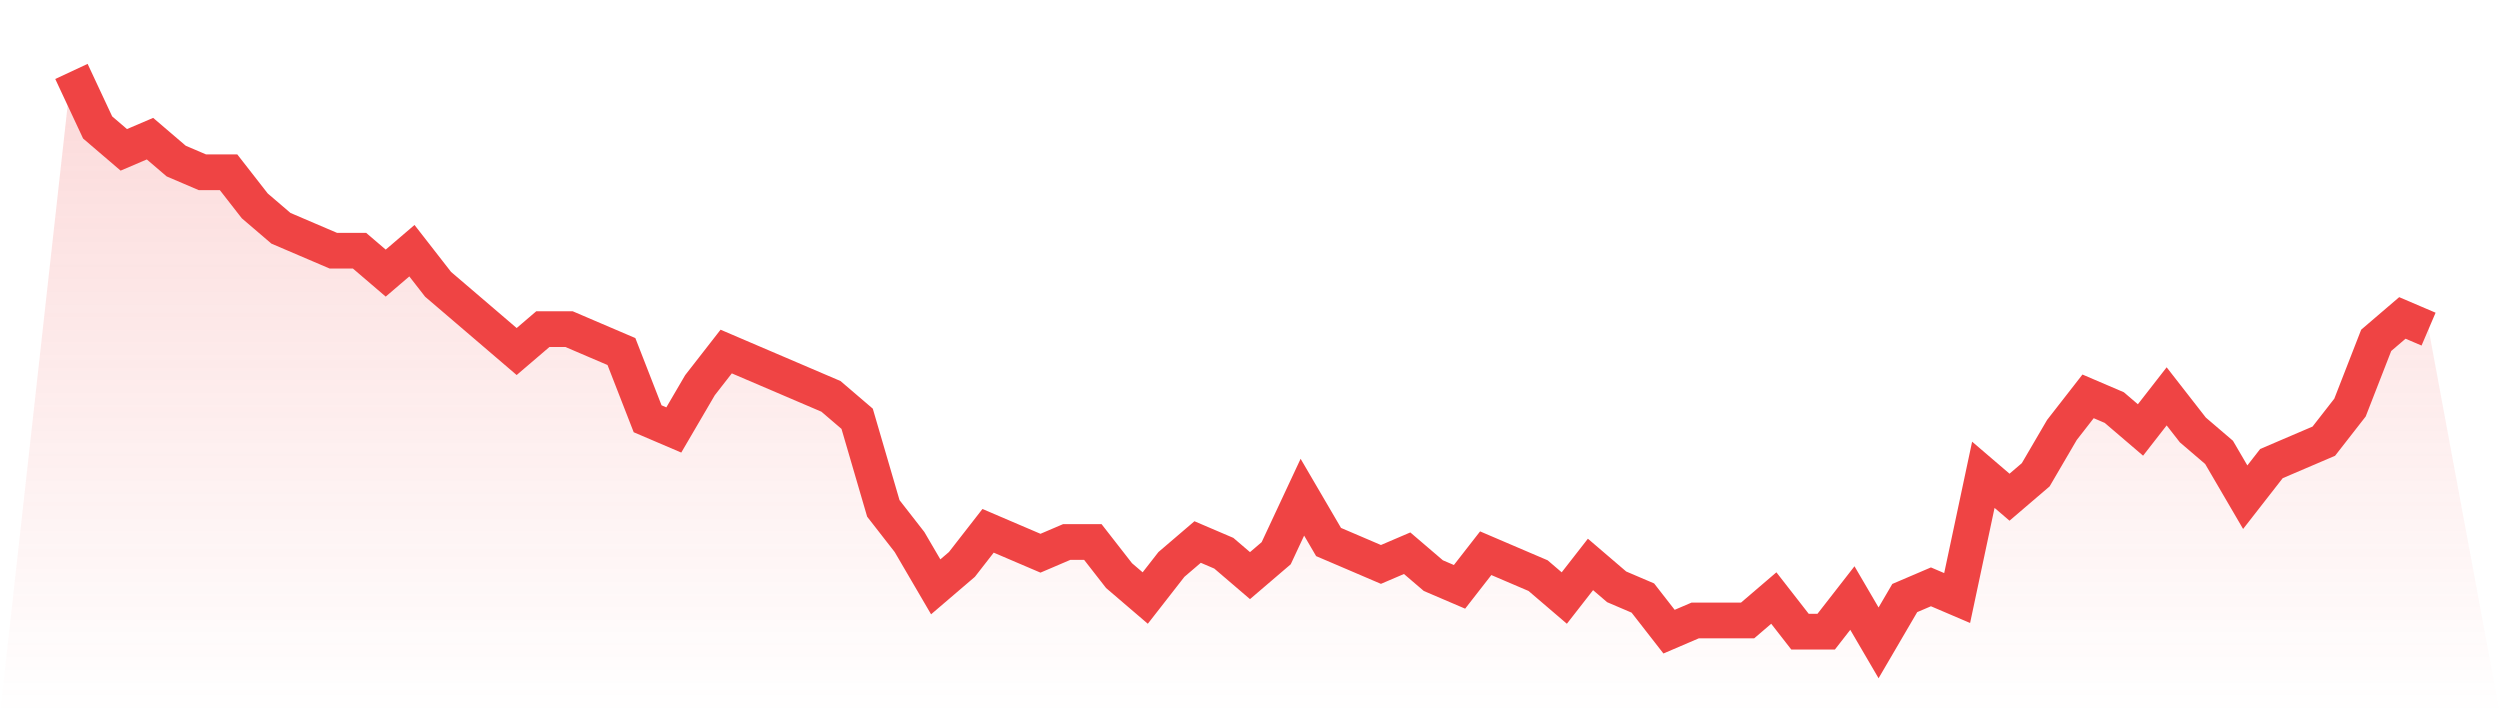 <svg viewBox="0 0 140 40" xmlns="http://www.w3.org/2000/svg">
<defs>
<linearGradient id="gradient" x1="0" x2="0" y1="0" y2="1">
<stop offset="0%" stop-color="#ef4444" stop-opacity="0.2"/>
<stop offset="100%" stop-color="#ef4444" stop-opacity="0"/>
</linearGradient>
</defs>
<path d="M4,4 L4,4 L5.467,7.137 L6.933,8.392 L8.4,7.765 L9.867,9.02 L11.333,9.647 L12.8,9.647 L14.267,11.529 L15.733,12.784 L17.2,13.412 L18.667,14.039 L20.133,14.039 L21.6,15.294 L23.067,14.039 L24.533,15.922 L26,17.176 L27.467,18.431 L28.933,19.686 L30.4,18.431 L31.867,18.431 L33.333,19.059 L34.8,19.686 L36.267,23.451 L37.733,24.078 L39.2,21.569 L40.667,19.686 L42.133,20.314 L43.6,20.941 L45.067,21.569 L46.533,22.196 L48,23.451 L49.467,28.471 L50.933,30.353 L52.4,32.863 L53.867,31.608 L55.333,29.725 L56.8,30.353 L58.267,30.98 L59.733,30.353 L61.2,30.353 L62.667,32.235 L64.133,33.49 L65.6,31.608 L67.067,30.353 L68.533,30.98 L70,32.235 L71.467,30.98 L72.933,27.843 L74.4,30.353 L75.867,30.98 L77.333,31.608 L78.8,30.98 L80.267,32.235 L81.733,32.863 L83.2,30.98 L84.667,31.608 L86.133,32.235 L87.6,33.49 L89.067,31.608 L90.533,32.863 L92,33.49 L93.467,35.373 L94.933,34.745 L96.4,34.745 L97.867,34.745 L99.333,33.49 L100.8,35.373 L102.267,35.373 L103.733,33.49 L105.2,36 L106.667,33.49 L108.133,32.863 L109.6,33.49 L111.067,26.588 L112.533,27.843 L114,26.588 L115.467,24.078 L116.933,22.196 L118.4,22.824 L119.867,24.078 L121.333,22.196 L122.8,24.078 L124.267,25.333 L125.733,27.843 L127.2,25.961 L128.667,25.333 L130.133,24.706 L131.6,22.824 L133.067,19.059 L134.533,17.804 L136,18.431 L140,40 L0,40 z" fill="url(#gradient)"/>
<path d="M4,4 L4,4 L5.467,7.137 L6.933,8.392 L8.4,7.765 L9.867,9.02 L11.333,9.647 L12.8,9.647 L14.267,11.529 L15.733,12.784 L17.2,13.412 L18.667,14.039 L20.133,14.039 L21.6,15.294 L23.067,14.039 L24.533,15.922 L26,17.176 L27.467,18.431 L28.933,19.686 L30.4,18.431 L31.867,18.431 L33.333,19.059 L34.8,19.686 L36.267,23.451 L37.733,24.078 L39.2,21.569 L40.667,19.686 L42.133,20.314 L43.6,20.941 L45.067,21.569 L46.533,22.196 L48,23.451 L49.467,28.471 L50.933,30.353 L52.4,32.863 L53.867,31.608 L55.333,29.725 L56.8,30.353 L58.267,30.98 L59.733,30.353 L61.2,30.353 L62.667,32.235 L64.133,33.49 L65.6,31.608 L67.067,30.353 L68.533,30.98 L70,32.235 L71.467,30.98 L72.933,27.843 L74.4,30.353 L75.867,30.98 L77.333,31.608 L78.8,30.98 L80.267,32.235 L81.733,32.863 L83.2,30.98 L84.667,31.608 L86.133,32.235 L87.6,33.49 L89.067,31.608 L90.533,32.863 L92,33.49 L93.467,35.373 L94.933,34.745 L96.4,34.745 L97.867,34.745 L99.333,33.49 L100.8,35.373 L102.267,35.373 L103.733,33.49 L105.2,36 L106.667,33.49 L108.133,32.863 L109.6,33.49 L111.067,26.588 L112.533,27.843 L114,26.588 L115.467,24.078 L116.933,22.196 L118.4,22.824 L119.867,24.078 L121.333,22.196 L122.8,24.078 L124.267,25.333 L125.733,27.843 L127.2,25.961 L128.667,25.333 L130.133,24.706 L131.6,22.824 L133.067,19.059 L134.533,17.804 L136,18.431" fill="none" stroke="#ef4444" stroke-width="2"/>
</svg>
